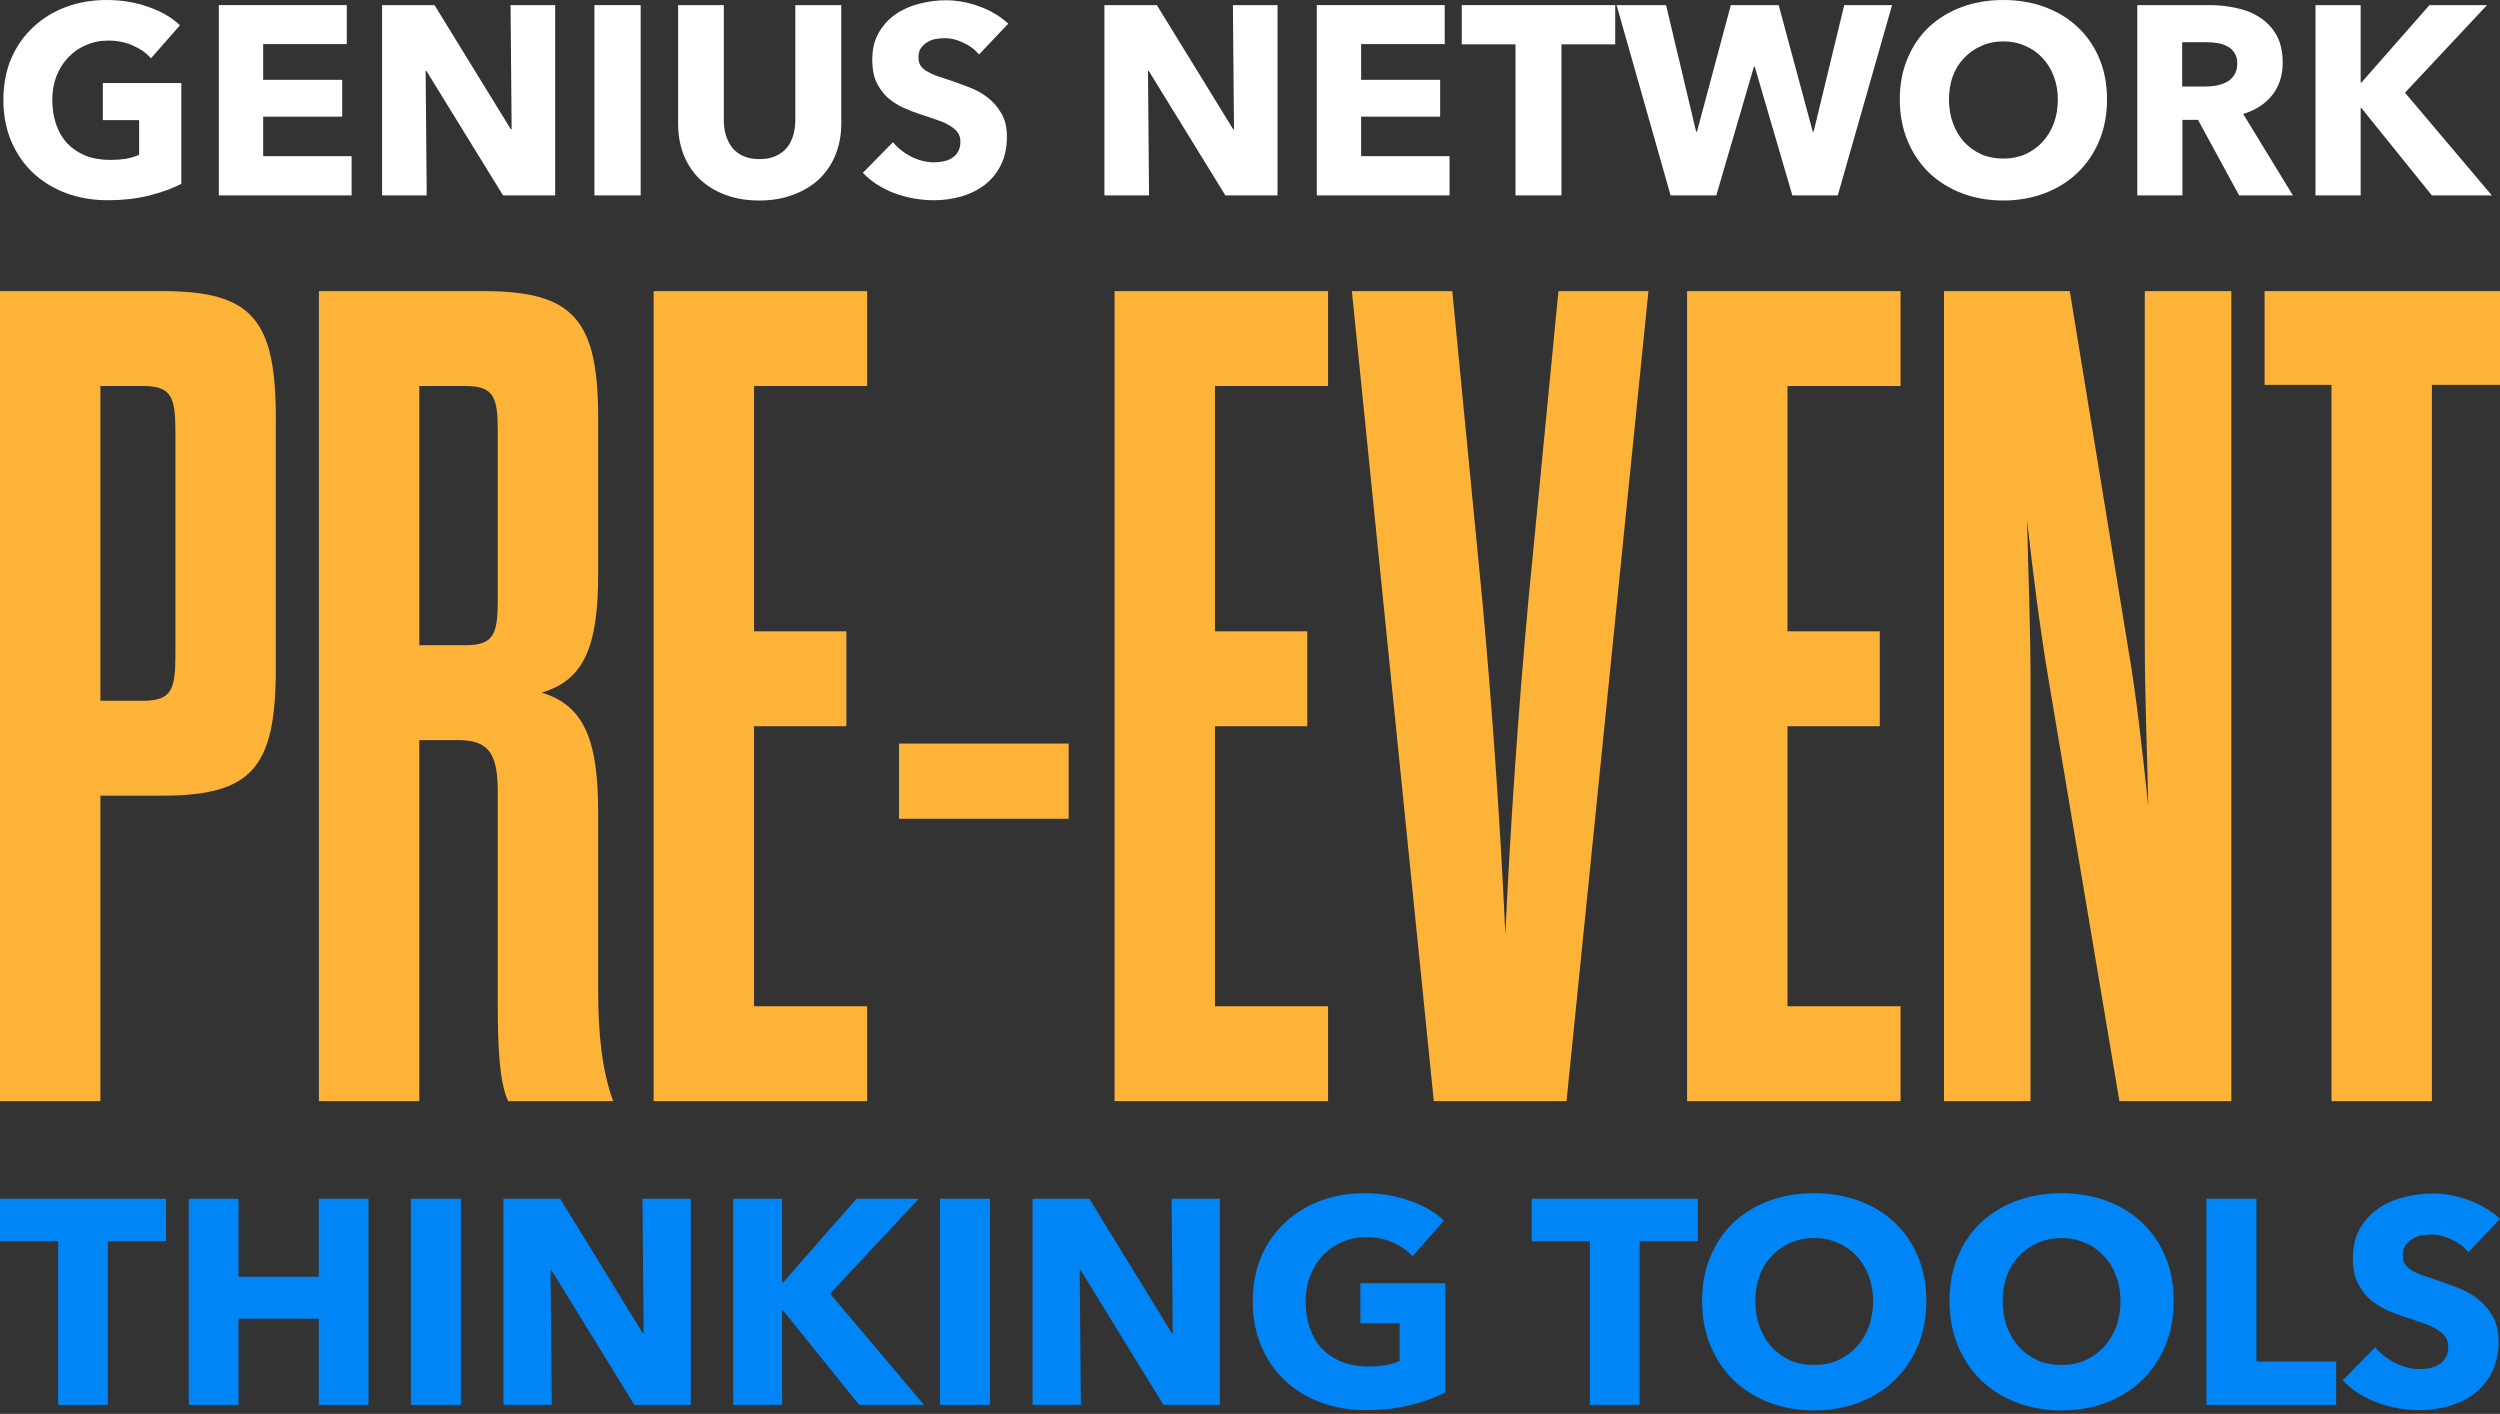 <svg xmlns="http://www.w3.org/2000/svg" width="679" height="384" viewBox="0 0 679 384" fill="none"><rect x="0" y="0" width="679" height="384" fill="#333333" stroke="none"/><path d="M49.246 49.932C46.715 51.246 43.747 52.317 40.34 53.144C36.982 53.971 33.308 54.385 29.317 54.385C25.18 54.385 21.36 53.728 17.856 52.414C14.401 51.1 11.408 49.251 8.877 46.866C6.395 44.481 4.448 41.634 3.037 38.325C1.626 34.967 0.92 31.244 0.92 27.156C0.92 23.019 1.626 19.272 3.037 15.914C4.497 12.556 6.492 9.709 9.023 7.373C11.554 4.988 14.522 3.163 17.929 1.898C21.336 0.633 25.01 0 28.952 0C33.04 0 36.836 0.633 40.34 1.898C43.844 3.115 46.691 4.769 48.881 6.862L40.997 15.841C39.78 14.43 38.174 13.286 36.179 12.41C34.184 11.485 31.921 11.023 29.39 11.023C27.2 11.023 25.18 11.437 23.331 12.264C21.482 13.043 19.876 14.162 18.513 15.622C17.15 17.033 16.08 18.737 15.301 20.732C14.571 22.679 14.206 24.82 14.206 27.156C14.206 29.541 14.547 31.731 15.228 33.726C15.909 35.721 16.907 37.449 18.221 38.909C19.584 40.32 21.238 41.44 23.185 42.267C25.18 43.046 27.443 43.435 29.974 43.435C31.434 43.435 32.821 43.338 34.135 43.143C35.449 42.9 36.666 42.535 37.785 42.048V32.631H27.93V22.557H49.246V49.932Z" fill="white"></path><path d="M59.433 53.071V1.387H94.181V11.972H71.478V21.681H92.94V31.682H71.478V42.413H95.495V53.071H59.433Z" fill="white"></path><path d="M136.625 53.071L115.82 19.272H115.601L115.893 53.071H103.775V1.387H118.01L138.742 35.113H138.961L138.669 1.387H150.787V53.071H136.625Z" fill="white"></path><path d="M161.448 53.071V1.387H174.004V53.071H161.448Z" fill="white"></path><path d="M228.488 33.58C228.488 36.695 227.953 39.542 226.882 42.121C225.86 44.652 224.376 46.842 222.429 48.691C220.483 50.492 218.122 51.903 215.348 52.925C212.623 53.947 209.581 54.458 206.223 54.458C202.817 54.458 199.751 53.947 197.025 52.925C194.3 51.903 191.988 50.492 190.09 48.691C188.192 46.842 186.732 44.652 185.71 42.121C184.688 39.542 184.177 36.695 184.177 33.58V1.387H196.587V32.558C196.587 33.969 196.758 35.308 197.098 36.573C197.488 37.838 198.047 38.982 198.777 40.004C199.556 40.977 200.554 41.756 201.77 42.34C203.036 42.924 204.544 43.216 206.296 43.216C208.048 43.216 209.533 42.924 210.749 42.34C212.015 41.756 213.037 40.977 213.815 40.004C214.594 38.982 215.154 37.838 215.494 36.573C215.835 35.308 216.005 33.969 216.005 32.558V1.387H228.488V33.58Z" fill="white"></path><path d="M265.885 14.819C264.814 13.456 263.403 12.386 261.651 11.607C259.947 10.78 258.293 10.366 256.687 10.366C255.859 10.366 255.008 10.439 254.132 10.585C253.305 10.731 252.55 11.023 251.869 11.461C251.188 11.85 250.603 12.386 250.117 13.067C249.679 13.7 249.46 14.527 249.46 15.549C249.46 16.425 249.63 17.155 249.971 17.739C250.36 18.323 250.895 18.834 251.577 19.272C252.307 19.71 253.159 20.124 254.132 20.513C255.105 20.854 256.2 21.219 257.417 21.608C259.169 22.192 260.994 22.849 262.892 23.579C264.79 24.26 266.517 25.185 268.075 26.353C269.632 27.521 270.922 28.981 271.944 30.733C272.966 32.436 273.477 34.578 273.477 37.157C273.477 40.126 272.917 42.705 271.798 44.895C270.727 47.036 269.267 48.813 267.418 50.224C265.568 51.635 263.452 52.682 261.067 53.363C258.682 54.044 256.225 54.385 253.694 54.385C249.995 54.385 246.418 53.752 242.963 52.487C239.507 51.173 236.636 49.324 234.349 46.939L242.525 38.617C243.79 40.174 245.445 41.488 247.489 42.559C249.581 43.581 251.65 44.092 253.694 44.092C254.618 44.092 255.519 43.995 256.395 43.8C257.271 43.605 258.025 43.289 258.658 42.851C259.339 42.413 259.874 41.829 260.264 41.099C260.653 40.369 260.848 39.493 260.848 38.471C260.848 37.498 260.604 36.67 260.118 35.989C259.631 35.308 258.925 34.699 258.001 34.164C257.125 33.58 256.005 33.069 254.643 32.631C253.329 32.144 251.82 31.633 250.117 31.098C248.462 30.563 246.832 29.93 245.226 29.2C243.669 28.47 242.257 27.545 240.992 26.426C239.775 25.258 238.777 23.871 237.999 22.265C237.269 20.61 236.904 18.615 236.904 16.279C236.904 13.408 237.488 10.95 238.656 8.906C239.824 6.862 241.357 5.183 243.255 3.869C245.153 2.555 247.294 1.606 249.679 1.022C252.064 0.389 254.472 0.073 256.906 0.073C259.826 0.073 262.794 0.608 265.812 1.679C268.878 2.75 271.555 4.331 273.842 6.424L265.885 14.819Z" fill="white"></path><path d="M332.813 53.071L312.008 19.272H311.789L312.081 53.071H299.963V1.387H314.198L334.93 35.113H335.149L334.857 1.387H346.975V53.071H332.813Z" fill="white"></path><path d="M357.636 53.071V1.387H392.384V11.972H369.681V21.681H391.143V31.682H369.681V42.413H393.698V53.071H357.636Z" fill="white"></path><path d="M424.096 12.045V53.071H411.613V12.045H397.013V1.387H438.696V12.045H424.096Z" fill="white"></path><path d="M499.144 53.071H486.807L476.587 18.104H476.368L466.148 53.071H453.738L439.065 1.387H452.497L460.673 35.77H460.892L470.09 1.387H483.084L492.355 35.77H492.574L500.896 1.387H513.89L499.144 53.071Z" fill="white"></path><path d="M572.266 27.01C572.266 31.098 571.561 34.845 570.149 38.252C568.738 41.61 566.767 44.506 564.236 46.939C561.754 49.324 558.786 51.173 555.33 52.487C551.875 53.801 548.128 54.458 544.088 54.458C540.049 54.458 536.302 53.801 532.846 52.487C529.44 51.173 526.471 49.324 523.94 46.939C521.458 44.506 519.512 41.61 518.1 38.252C516.689 34.845 515.983 31.098 515.983 27.01C515.983 22.873 516.689 19.15 518.1 15.841C519.512 12.483 521.458 9.636 523.94 7.3C526.471 4.964 529.44 3.163 532.846 1.898C536.302 0.633 540.049 0 544.088 0C548.128 0 551.875 0.633 555.33 1.898C558.786 3.163 561.754 4.964 564.236 7.3C566.767 9.636 568.738 12.483 570.149 15.841C571.561 19.15 572.266 22.873 572.266 27.01ZM558.907 27.01C558.907 24.771 558.542 22.679 557.812 20.732C557.082 18.785 556.06 17.131 554.746 15.768C553.481 14.357 551.924 13.262 550.074 12.483C548.274 11.656 546.278 11.242 544.088 11.242C541.898 11.242 539.903 11.656 538.102 12.483C536.302 13.262 534.744 14.357 533.43 15.768C532.116 17.131 531.094 18.785 530.364 20.732C529.683 22.679 529.342 24.771 529.342 27.01C529.342 29.346 529.707 31.512 530.437 33.507C531.167 35.454 532.165 37.133 533.43 38.544C534.744 39.955 536.302 41.075 538.102 41.902C539.903 42.681 541.898 43.07 544.088 43.07C546.278 43.07 548.274 42.681 550.074 41.902C551.875 41.075 553.432 39.955 554.746 38.544C556.06 37.133 557.082 35.454 557.812 33.507C558.542 31.512 558.907 29.346 558.907 27.01Z" fill="white"></path><path d="M608.152 53.071L596.983 32.558H592.749V53.071H580.485V1.387H600.195C602.677 1.387 605.086 1.655 607.422 2.19C609.807 2.677 611.924 3.528 613.773 4.745C615.671 5.962 617.18 7.568 618.299 9.563C619.419 11.558 619.978 14.04 619.978 17.009C619.978 20.513 619.029 23.457 617.131 25.842C615.233 28.227 612.605 29.93 609.247 30.952L622.752 53.071H608.152ZM607.641 17.228C607.641 16.011 607.374 15.038 606.838 14.308C606.352 13.529 605.695 12.945 604.867 12.556C604.089 12.118 603.188 11.826 602.166 11.68C601.193 11.534 600.244 11.461 599.319 11.461H592.676V23.506H598.589C599.611 23.506 600.657 23.433 601.728 23.287C602.799 23.092 603.772 22.776 604.648 22.338C605.524 21.9 606.23 21.267 606.765 20.44C607.349 19.613 607.641 18.542 607.641 17.228Z" fill="white"></path><path d="M660.499 53.071L641.3 29.273H641.154V53.071H628.89V1.387H641.154V22.411H641.373L659.842 1.387H675.464L653.199 25.185L676.778 53.071H660.499Z" fill="white"></path><path d="M0 299.07H27.268V216.099H44.194C68.641 216.099 74.91 208.242 74.91 181.527V113.642C74.91 86.927 68.641 79.07 44.194 79.07H0V299.07ZM27.268 190.327V104.842H38.865C46.701 104.842 47.641 107.985 47.641 117.413V177.756C47.641 187.185 46.701 190.327 38.865 190.327H27.268Z" fill="#FDB338"></path><path d="M162.465 220.813C162.465 201.013 158.703 191.585 147.106 188.127C158.703 184.67 162.465 175.556 162.465 155.756V113.642C162.465 86.927 155.883 79.07 131.435 79.07H86.615V299.07H113.883V201.013H124.54C133.316 201.013 135.196 205.413 135.196 215.47V272.67C135.196 283.356 135.51 293.727 138.017 299.07H166.539C163.405 290.585 162.465 280.213 162.465 269.213V220.813ZM135.196 162.67C135.196 172.099 134.256 175.242 126.42 175.242H113.883V104.842H126.42C134.256 104.842 135.196 107.985 135.196 117.413V162.67Z" fill="#FDB338"></path><path d="M204.797 104.842H235.513V79.07H177.529V299.07H235.513V273.299H204.797V197.242H229.872V171.47H204.797V104.842Z" fill="#FDB338"></path><path d="M290.249 201.956H244.174V222.385H290.249V201.956Z" fill="#FDB338"></path><path d="M329.986 104.842H360.702V79.07H302.717V299.07H360.702V273.299H329.986V197.242H355.06V171.47H329.986V104.842Z" fill="#FDB338"></path><path d="M394.437 79.07H367.169L389.422 299.07H425.467L447.72 79.07H423.273L415.124 162.985C412.303 193.47 410.109 226.156 408.855 253.813C407.601 226.156 405.407 193.47 402.586 162.985L394.437 79.07Z" fill="#FDB338"></path><path d="M485.476 104.842H516.193V79.07H458.208V299.07H516.193V273.299H485.476V197.242H510.551V171.47H485.476V104.842Z" fill="#FDB338"></path><path d="M575.629 299.07H606.032V79.07H582.525V174.613C582.525 189.07 583.152 203.527 583.465 218.927C581.898 204.156 580.331 189.385 577.823 174.927L562.152 79.07H527.988V299.07H551.495V185.299C551.495 170.842 550.868 155.442 550.555 141.299C552.122 155.442 554.003 170.527 556.51 185.299L575.629 299.07Z" fill="#FDB338"></path><path d="M660.508 299.07V104.527H679V79.07H615.06V104.527H633.239V299.07H660.508Z" fill="#FDB338"></path><path d="M29.306 337.12V381.568H15.798V337.12H0V325.573H45.104V337.12H29.306Z" fill="#0085F7"></path><path d="M86.578 381.568V358.157H64.777V381.568H51.269V325.573H64.777V346.769H86.578V325.573H100.086V381.568H86.578Z" fill="#0085F7"></path><path d="M111.593 381.568V325.573H125.179V381.568H111.593Z" fill="#0085F7"></path><path d="M172.286 381.568L149.774 344.95H149.537L149.853 381.568H136.74V325.573H152.143L174.577 362.112H174.814L174.498 325.573H187.61V381.568H172.286Z" fill="#0085F7"></path><path d="M233.349 381.568L212.575 355.785H212.417V381.568H199.146V325.573H212.417V348.35H212.654L232.638 325.573H249.542L225.45 351.356L250.964 381.568H233.349Z" fill="#0085F7"></path><path d="M255.304 381.568V325.573H268.89V381.568H255.304Z" fill="#0085F7"></path><path d="M315.997 381.568L293.485 344.95H293.248L293.564 381.568H280.451V325.573H295.854L318.288 362.112H318.525L318.209 325.573H331.321V381.568H315.997Z" fill="#0085F7"></path><path d="M392.542 378.167C389.804 379.59 386.592 380.75 382.906 381.647C379.272 382.543 375.296 382.991 370.978 382.991C366.502 382.991 362.368 382.279 358.576 380.856C354.837 379.432 351.599 377.429 348.86 374.845C346.175 372.262 344.068 369.177 342.541 365.592C341.014 361.954 340.25 357.92 340.25 353.491C340.25 349.01 341.014 344.95 342.541 341.312C344.121 337.674 346.28 334.589 349.018 332.058C351.757 329.475 354.969 327.497 358.655 326.127C362.342 324.756 366.317 324.07 370.583 324.07C375.006 324.07 379.114 324.756 382.906 326.127C386.697 327.445 389.778 329.237 392.147 331.505L383.616 341.233C382.3 339.703 380.562 338.464 378.403 337.515C376.244 336.514 373.795 336.013 371.057 336.013C368.687 336.013 366.502 336.461 364.501 337.357C362.5 338.201 360.762 339.413 359.287 340.995C357.813 342.524 356.654 344.37 355.812 346.531C355.022 348.64 354.627 350.96 354.627 353.491C354.627 356.075 354.995 358.447 355.733 360.609C356.47 362.771 357.549 364.643 358.971 366.224C360.446 367.754 362.236 368.966 364.343 369.863C366.502 370.706 368.95 371.128 371.689 371.128C373.269 371.128 374.769 371.023 376.191 370.812C377.613 370.548 378.93 370.153 380.141 369.625V359.423H369.477V348.509H392.542V378.167Z" fill="#0085F7"></path><path d="M445.319 337.12V381.568H431.812V337.12H416.014V325.573H461.118V337.12H445.319Z" fill="#0085F7"></path><path d="M523.187 353.333C523.187 357.762 522.424 361.822 520.897 365.513C519.369 369.151 517.237 372.288 514.498 374.924C511.813 377.508 508.6 379.511 504.861 380.935C501.122 382.359 497.068 383.07 492.697 383.07C488.326 383.07 484.271 382.359 480.532 380.935C476.846 379.511 473.634 377.508 470.895 374.924C468.21 372.288 466.103 369.151 464.576 365.513C463.049 361.822 462.285 357.762 462.285 353.333C462.285 348.851 463.049 344.818 464.576 341.233C466.103 337.594 468.21 334.51 470.895 331.979C473.634 329.448 476.846 327.497 480.532 326.127C484.271 324.756 488.326 324.07 492.697 324.07C497.068 324.07 501.122 324.756 504.861 326.127C508.6 327.497 511.813 329.448 514.498 331.979C517.237 334.51 519.369 337.594 520.897 341.233C522.424 344.818 523.187 348.851 523.187 353.333ZM508.732 353.333C508.732 350.908 508.337 348.64 507.547 346.531C506.757 344.422 505.651 342.63 504.229 341.153C502.86 339.624 501.175 338.438 499.174 337.594C497.226 336.698 495.066 336.25 492.697 336.25C490.327 336.25 488.168 336.698 486.22 337.594C484.271 338.438 482.586 339.624 481.164 341.153C479.742 342.63 478.636 344.422 477.846 346.531C477.109 348.64 476.741 350.908 476.741 353.333C476.741 355.864 477.136 358.21 477.925 360.372C478.715 362.481 479.795 364.3 481.164 365.829C482.586 367.358 484.271 368.571 486.22 369.467C488.168 370.311 490.327 370.733 492.697 370.733C495.066 370.733 497.226 370.311 499.174 369.467C501.122 368.571 502.808 367.358 504.229 365.829C505.651 364.3 506.757 362.481 507.547 360.372C508.337 358.21 508.732 355.864 508.732 353.333Z" fill="#0085F7"></path><path d="M590.376 353.333C590.376 357.762 589.612 361.822 588.085 365.513C586.558 369.151 584.425 372.288 581.687 374.924C579.001 377.508 575.789 379.511 572.05 380.935C568.311 382.359 564.256 383.07 559.885 383.07C555.514 383.07 551.46 382.359 547.721 380.935C544.034 379.511 540.822 377.508 538.084 374.924C535.398 372.288 533.292 369.151 531.765 365.513C530.237 361.822 529.474 357.762 529.474 353.333C529.474 348.851 530.237 344.818 531.765 341.233C533.292 337.594 535.398 334.51 538.084 331.979C540.822 329.448 544.034 327.497 547.721 326.127C551.46 324.756 555.514 324.07 559.885 324.07C564.256 324.07 568.311 324.756 572.05 326.127C575.789 327.497 579.001 329.448 581.687 331.979C584.425 334.51 586.558 337.594 588.085 341.233C589.612 344.818 590.376 348.851 590.376 353.333ZM575.921 353.333C575.921 350.908 575.526 348.64 574.736 346.531C573.946 344.422 572.84 342.63 571.418 341.153C570.049 339.624 568.364 338.438 566.363 337.594C564.414 336.698 562.255 336.25 559.885 336.25C557.516 336.25 555.357 336.698 553.408 337.594C551.46 338.438 549.775 339.624 548.353 341.153C546.931 342.63 545.825 344.422 545.035 346.531C544.298 348.64 543.929 350.908 543.929 353.333C543.929 355.864 544.324 358.21 545.114 360.372C545.904 362.481 546.984 364.3 548.353 365.829C549.775 367.358 551.46 368.571 553.408 369.467C555.357 370.311 557.516 370.733 559.885 370.733C562.255 370.733 564.414 370.311 566.363 369.467C568.311 368.571 569.996 367.358 571.418 365.829C572.84 364.3 573.946 362.481 574.736 360.372C575.526 358.21 575.921 355.864 575.921 353.333Z" fill="#0085F7"></path><path d="M599.269 381.568V325.573H612.856V369.783H634.499V381.568H599.269Z" fill="#0085F7"></path><path d="M670.39 340.125C669.231 338.649 667.704 337.489 665.808 336.645C663.965 335.749 662.175 335.301 660.437 335.301C659.542 335.301 658.62 335.38 657.672 335.538C656.777 335.696 655.961 336.013 655.224 336.487C654.486 336.909 653.854 337.489 653.328 338.227C652.854 338.913 652.617 339.809 652.617 340.916C652.617 341.865 652.801 342.656 653.17 343.289C653.591 343.922 654.171 344.475 654.908 344.95C655.698 345.424 656.619 345.872 657.672 346.294C658.726 346.663 659.91 347.059 661.227 347.48C663.123 348.113 665.098 348.825 667.151 349.616C669.205 350.354 671.075 351.356 672.76 352.621C674.445 353.887 675.84 355.468 676.946 357.367C678.052 359.212 678.605 361.532 678.605 364.326C678.605 367.543 677.999 370.337 676.788 372.71C675.63 375.03 674.05 376.954 672.049 378.483C670.048 380.012 667.757 381.146 665.177 381.884C662.596 382.622 659.937 382.991 657.198 382.991C653.196 382.991 649.326 382.306 645.587 380.935C641.848 379.511 638.741 377.508 636.266 374.924L645.113 365.908C646.482 367.595 648.273 369.019 650.484 370.179C652.749 371.286 654.987 371.84 657.198 371.84C658.199 371.84 659.173 371.734 660.121 371.523C661.069 371.312 661.885 370.97 662.57 370.495C663.307 370.021 663.886 369.388 664.308 368.597C664.729 367.806 664.94 366.857 664.94 365.75C664.94 364.695 664.676 363.799 664.15 363.061C663.623 362.323 662.859 361.664 661.859 361.084C660.911 360.451 659.7 359.897 658.225 359.423C656.804 358.896 655.171 358.342 653.328 357.762C651.537 357.182 649.773 356.497 648.036 355.706C646.35 354.915 644.823 353.913 643.454 352.7C642.138 351.435 641.058 349.932 640.215 348.192C639.426 346.4 639.031 344.238 639.031 341.707C639.031 338.596 639.662 335.934 640.926 333.719C642.19 331.505 643.849 329.686 645.903 328.262C647.957 326.838 650.274 325.81 652.854 325.178C655.434 324.492 658.041 324.149 660.674 324.149C663.834 324.149 667.046 324.729 670.311 325.889C673.629 327.049 676.525 328.763 679 331.03L670.39 340.125Z" fill="#0085F7"></path></svg>